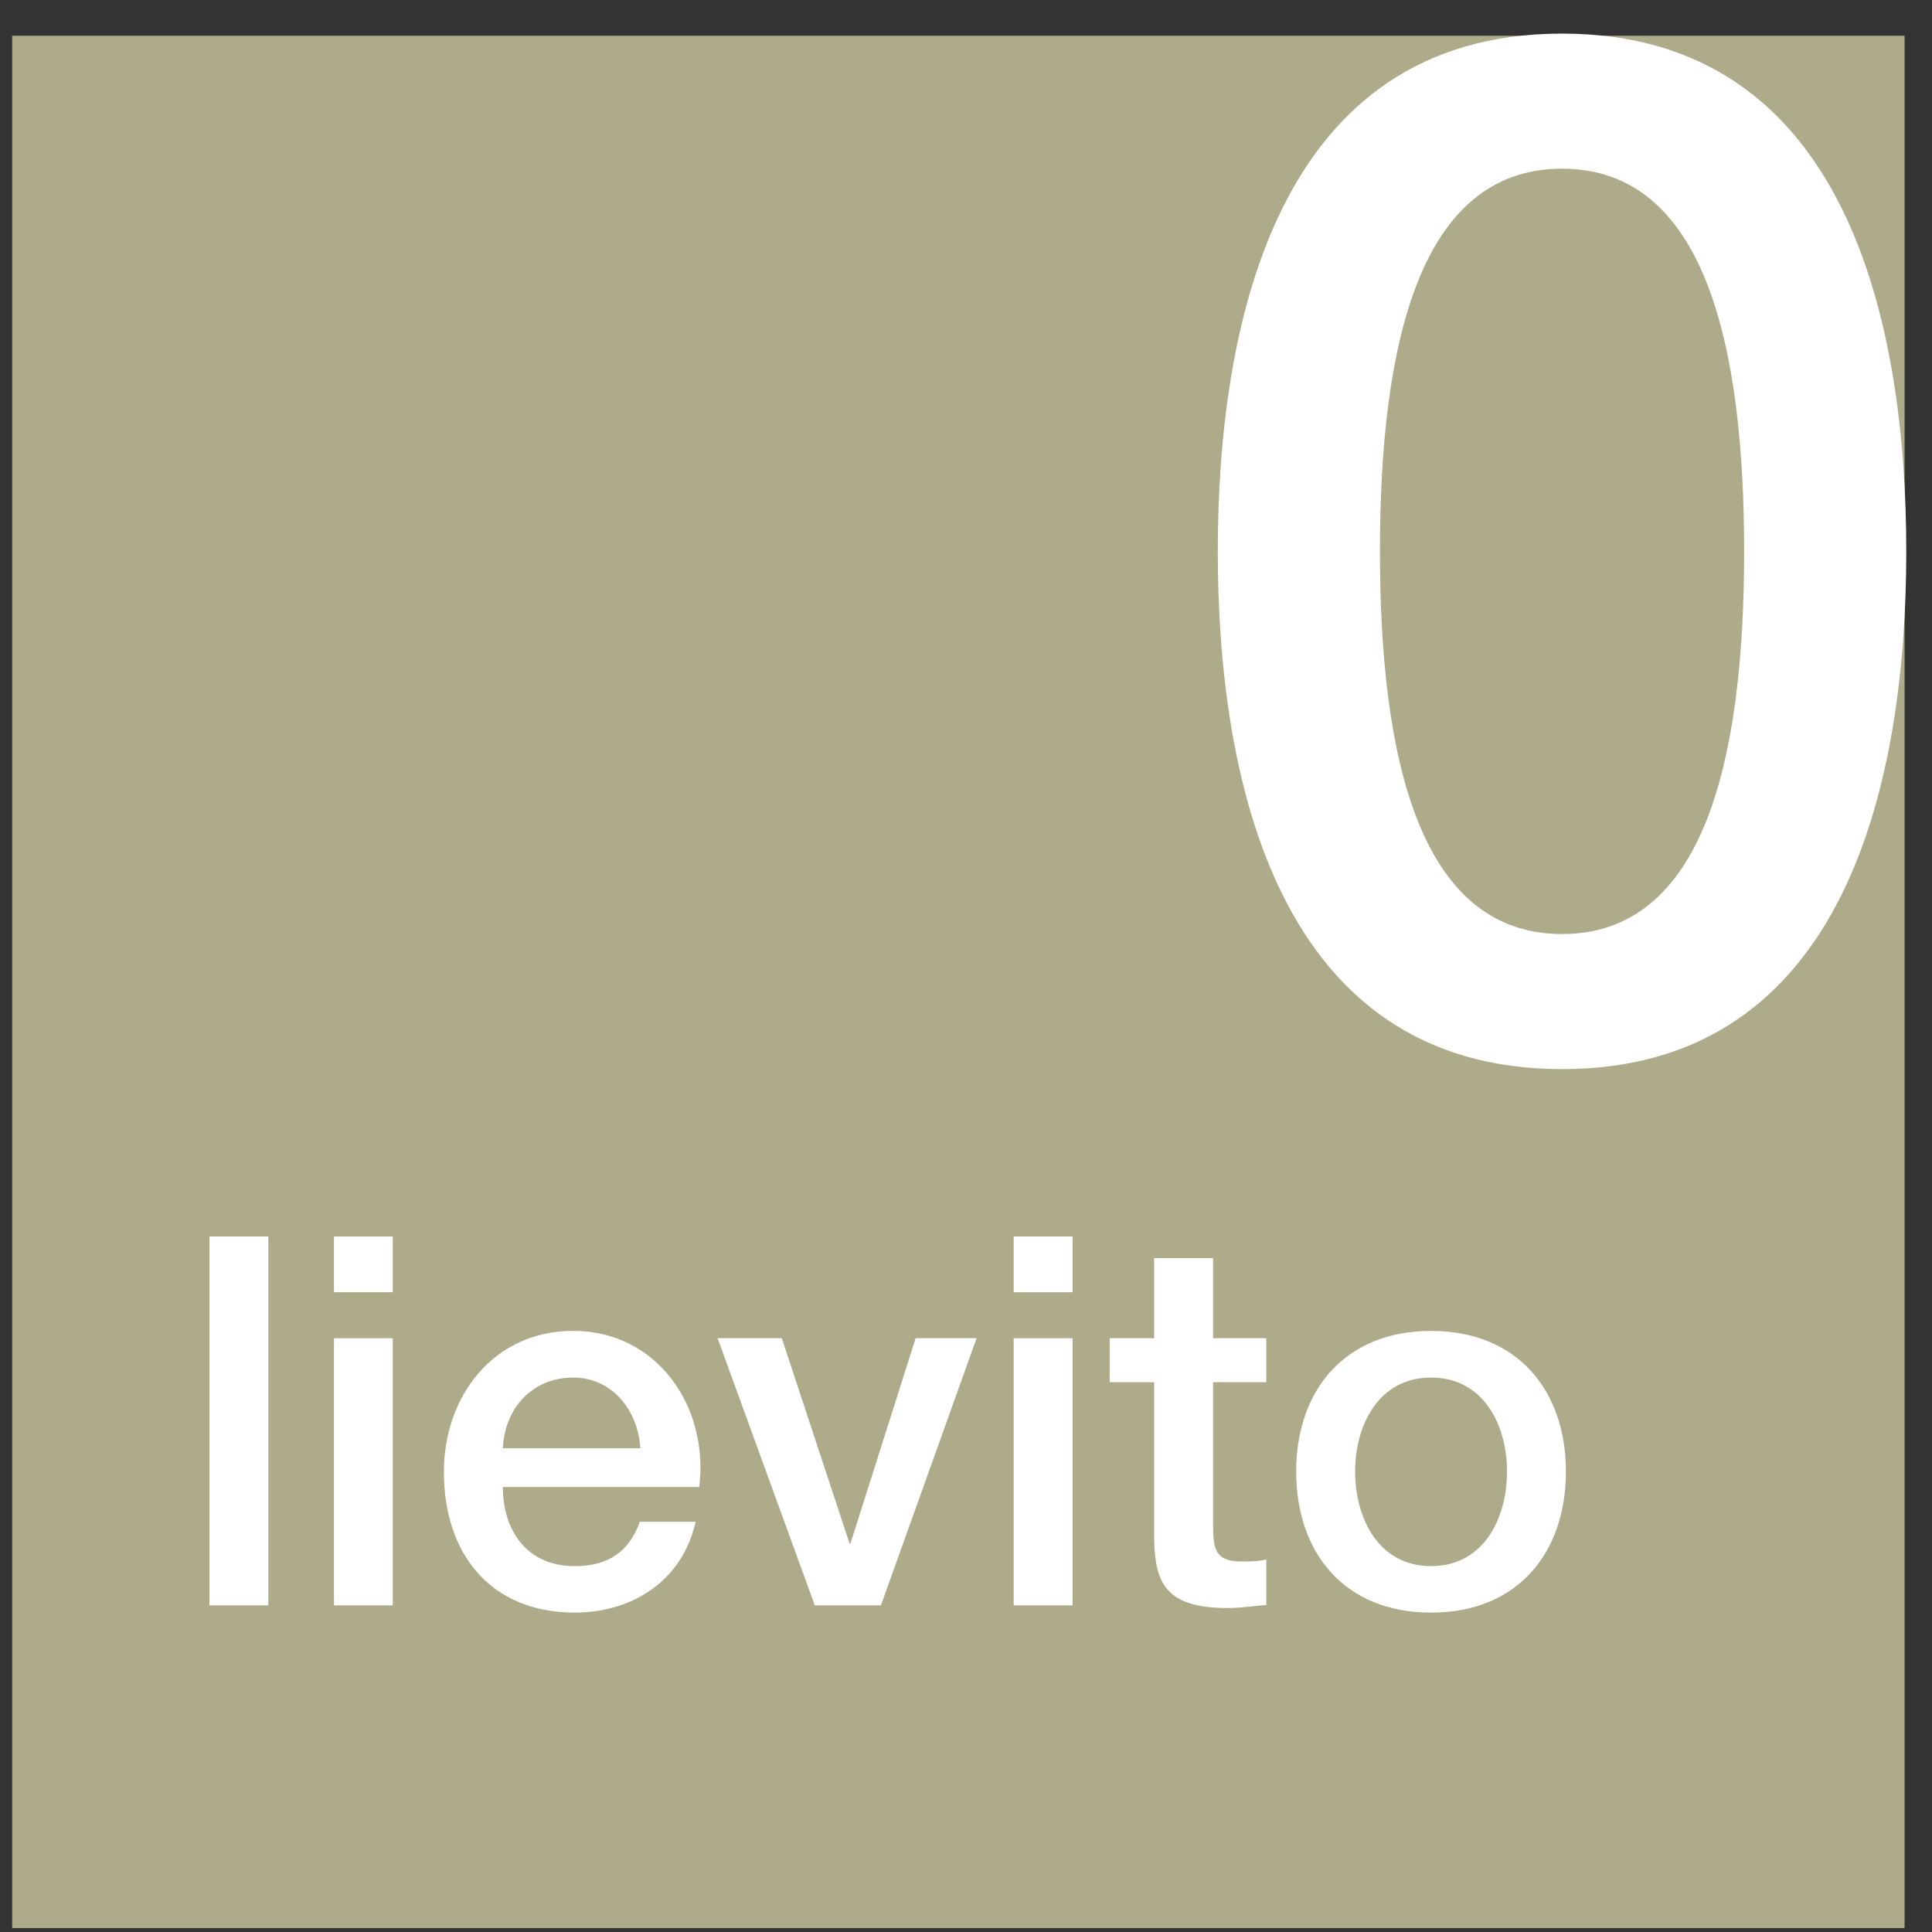 <?xml version="1.0" encoding="utf-8"?>
<!-- Generator: Adobe Illustrator 15.0.0, SVG Export Plug-In  -->
<!DOCTYPE svg PUBLIC "-//W3C//DTD SVG 1.1//EN" "http://www.w3.org/Graphics/SVG/1.1/DTD/svg11.dtd">
<svg version="1.1"
	 xmlns="http://www.w3.org/2000/svg" xmlns:xlink="http://www.w3.org/1999/xlink" xmlns:a="http://ns.adobe.com/AdobeSVGViewerExtensions/3.0/"
	 x="0px" y="0px" width="51px" height="51px" viewBox="-0.321 -0.887 51 51" enable-background="new -0.321 -0.887 51 51"
	 xml:space="preserve">
<rect x="-0.321" y="-0.887" width="51" height="51" fill="#333333" stroke="none"/>
<defs>
</defs>
<rect y="0.057" fill="#AEAB8B" width="49.955" height="49.953"/>
<rect x="5.209" y="31.754" fill="#FFFFFF" width="1.553" height="9.737"/>
<path fill="#FFFFFF" d="M8.495,41.491h1.552v-7.052H8.495V41.491z M8.495,33.225h1.552v-1.471H8.495V33.225z"/>
<path fill="#FFFFFF" d="M16.582,37.344c-0.057-0.981-0.724-1.867-1.774-1.867c-1.078,0-1.813,0.817-1.854,1.867H16.582z
	 M12.953,38.367c0,1.105,0.6,2.088,1.896,2.088c0.901,0,1.445-0.396,1.72-1.172h1.472c-0.339,1.539-1.648,2.398-3.191,2.398
	c-2.212,0-3.453-1.541-3.453-3.711c0-2.005,1.313-3.725,3.412-3.725c2.223,0,3.59,2.006,3.328,4.121H12.953z"/>
<polygon fill="#FFFFFF" points="18.622,34.438 20.316,34.438 22.104,39.854 22.13,39.854 23.85,34.438 25.459,34.438 22.933,41.491 
	21.188,41.491 "/>
<path fill="#FFFFFF" d="M26.437,41.491h1.555v-7.052h-1.555V41.491z M26.437,33.225h1.555v-1.471h-1.555V33.225z"/>
<path fill="#FFFFFF" d="M28.972,34.438h1.174v-2.115h1.556v2.115h1.405v1.161h-1.405v3.767c0,0.64,0.053,0.967,0.752,0.967
	c0.218,0,0.435,0,0.653-0.055v1.201c-0.341,0.027-0.667,0.082-1.011,0.082c-1.624,0-1.922-0.629-1.95-1.801v-4.161h-1.174V34.438z"
	/>
<path fill="#FFFFFF" d="M39.461,37.957c0-1.215-0.613-2.48-2.005-2.48c-1.391,0-2.005,1.266-2.005,2.48
	c0,1.229,0.614,2.498,2.005,2.498C38.848,40.455,39.461,39.187,39.461,37.957 M33.895,37.957c0-2.154,1.295-3.711,3.562-3.711
	c2.263,0,3.558,1.557,3.558,3.711c0,2.169-1.295,3.725-3.558,3.725C35.189,41.682,33.895,40.126,33.895,37.957"/>
<path fill="#FFFFFF" d="M45.72,13.667c0-5.483-1.051-10.101-4.807-10.101c-3.755,0-4.807,4.618-4.807,10.101
	c0,5.483,1.052,10.102,4.807,10.102C44.669,23.769,45.72,19.151,45.72,13.667 M50,13.667c0,5.97-1.539,13.668-9.087,13.668
	c-7.546,0-9.087-7.698-9.087-13.668C31.826,7.698,33.367,0,40.913,0C48.461,0,50,7.698,50,13.667"/>
</svg>
